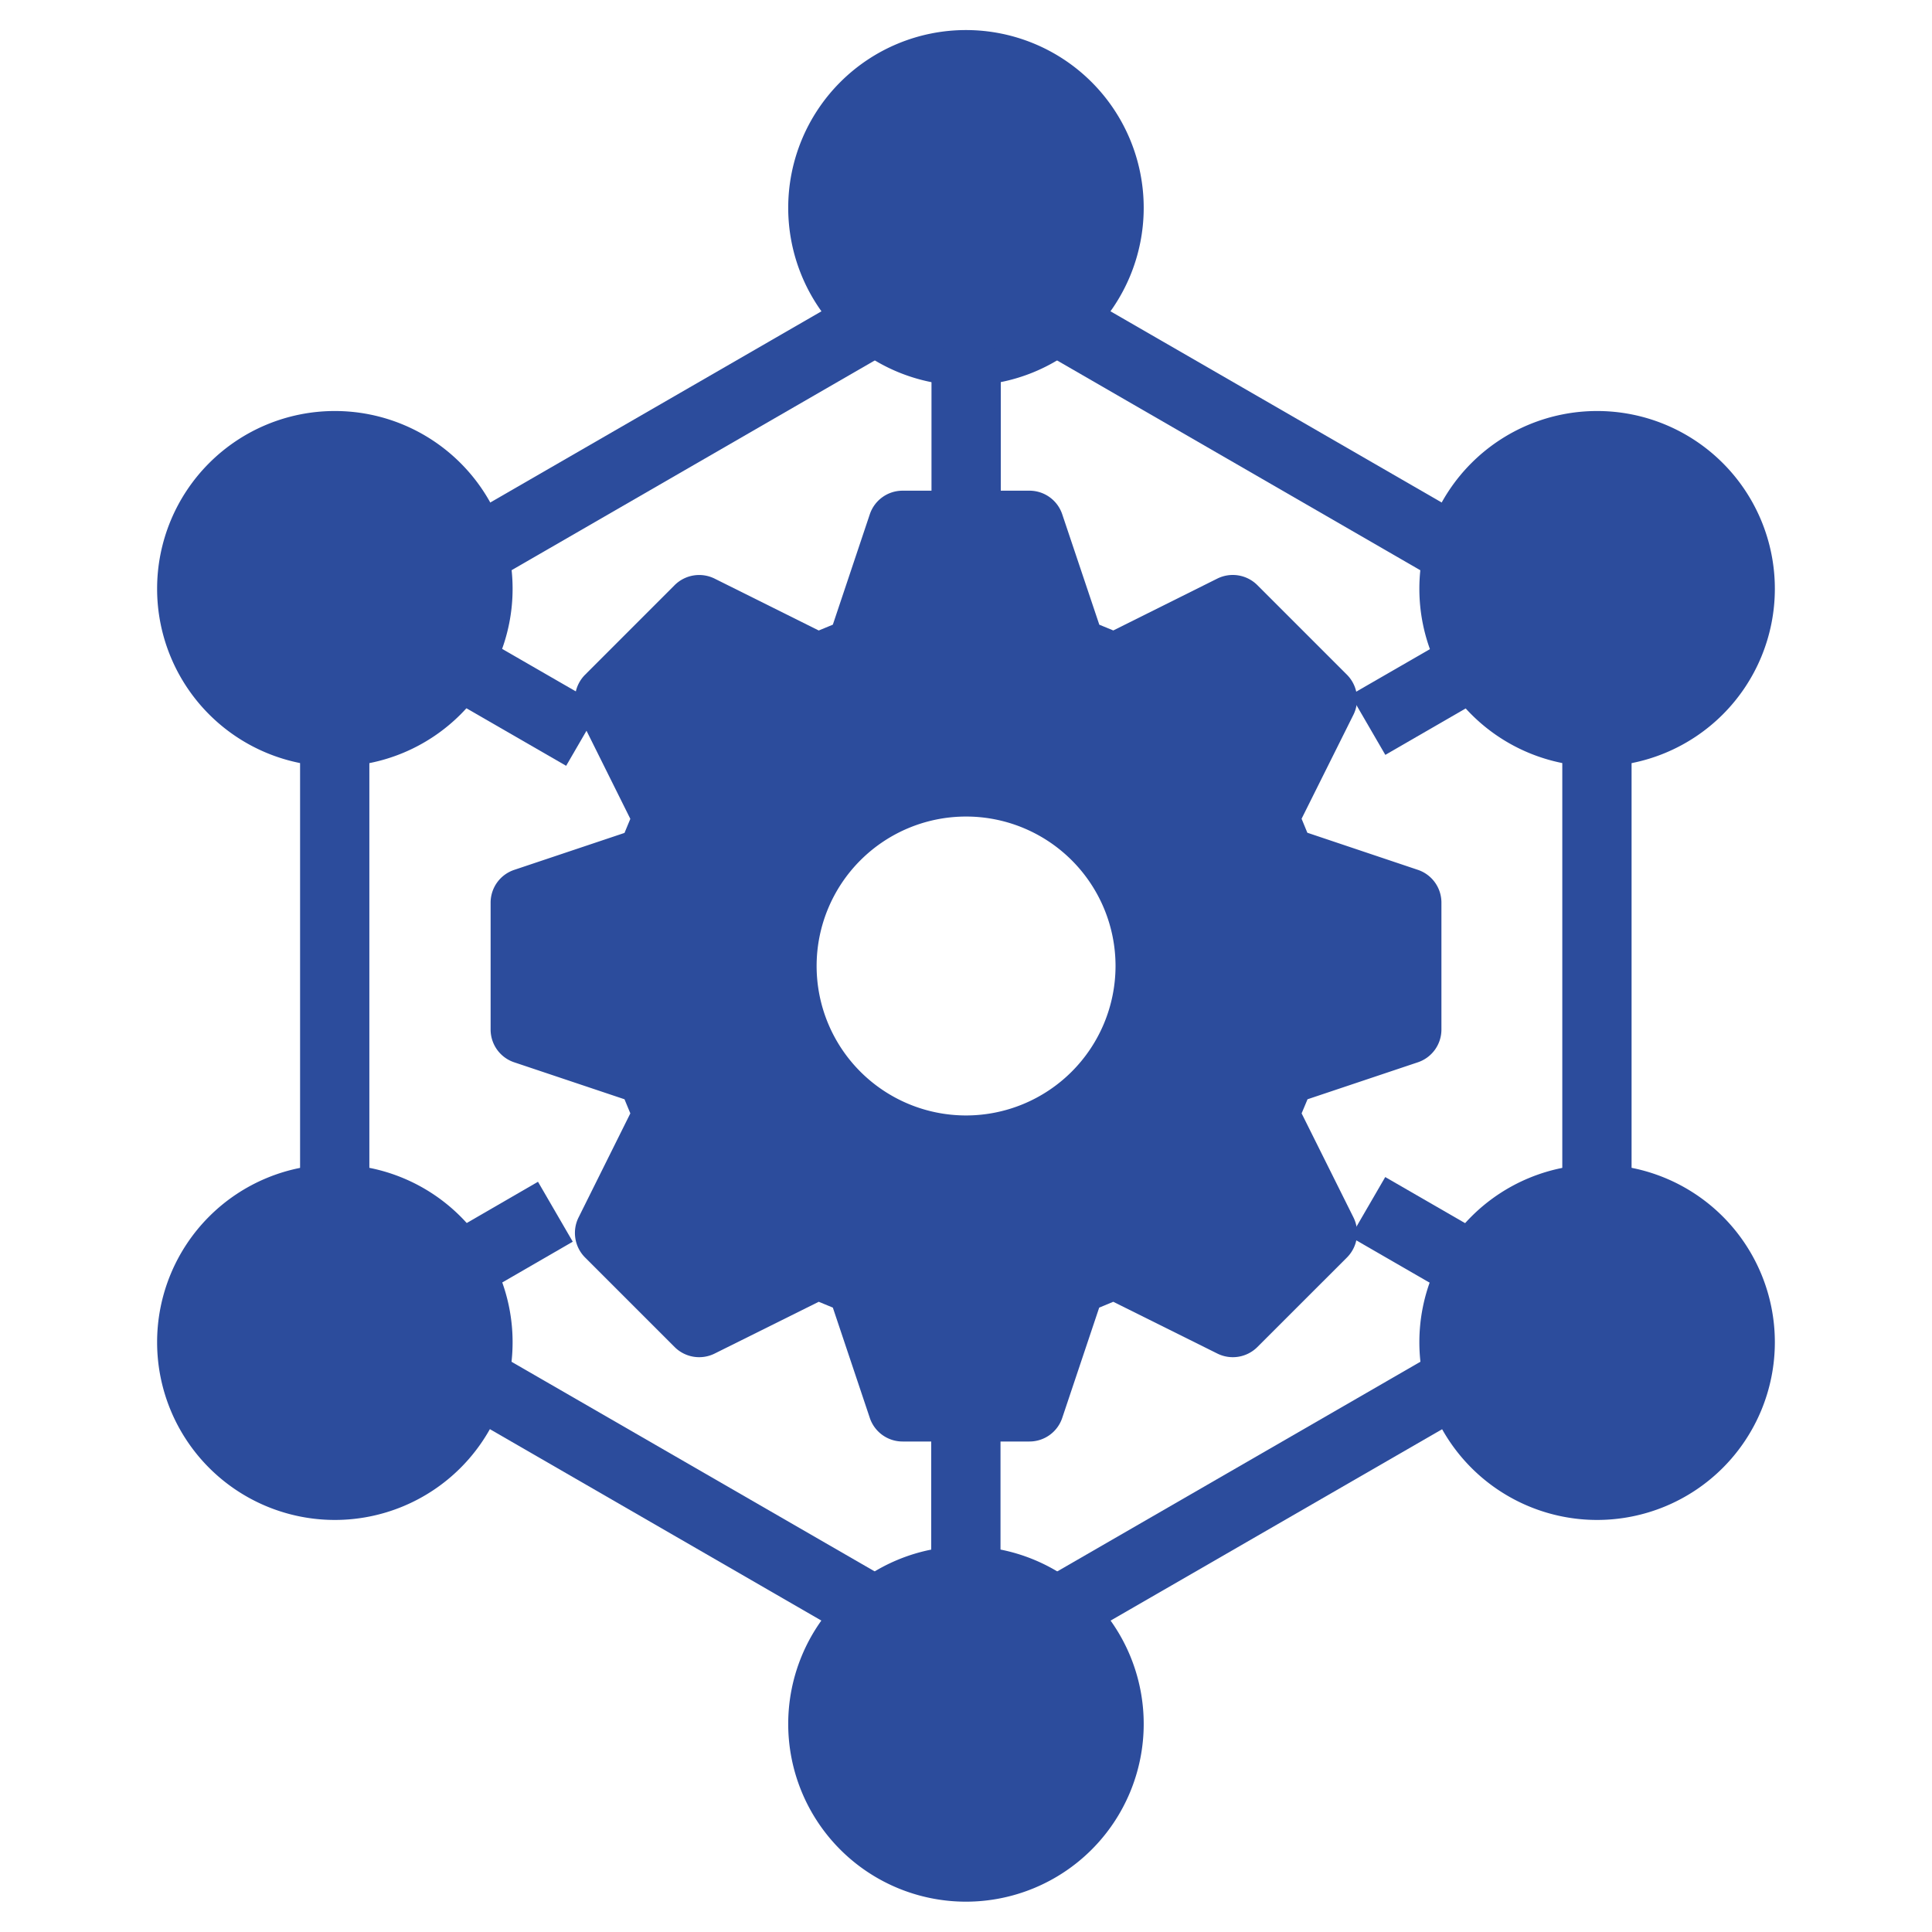 <?xml version="1.0" encoding="utf-8"?>
<svg xmlns="http://www.w3.org/2000/svg" width="50" height="50" viewBox="0 0 50 50"><g data-name="icon-50/51-method-r2"><g data-name="Group 239-inner"><g data-name="Group 215"><g data-name="Group 214"><path data-name="Path 283" d="M24.999 9.978a4.6 4.6 0 114.6-4.6 4.6 4.6 0 01-4.6 4.6z" fill="#2c4c9c"/></g></g><g data-name="Group 217"><g data-name="Group 216"><path data-name="Path 284" d="M41.333 19.837a4.6 4.6 0 114.6-4.6 4.6 4.6 0 01-4.6 4.6z" fill="#2c4c9c"/></g></g><g data-name="Group 219"><g data-name="Group 218"><path data-name="Path 285" d="M8.666 19.837a4.6 4.6 0 114.6-4.6 4.6 4.6 0 01-4.6 4.6z" fill="#2c4c9c"/></g></g><g data-name="Group 221"><g data-name="Group 220"><path data-name="Path 286" d="M41.333 39.336a4.6 4.6 0 114.6-4.6 4.6 4.6 0 01-4.6 4.6z" fill="#2c4c9c"/></g></g><g data-name="Group 223"><g data-name="Group 222"><path data-name="Path 287" d="M8.666 39.336a4.6 4.6 0 114.6-4.6 4.6 4.6 0 01-4.6 4.6z" fill="#2c4c9c"/></g></g><g data-name="Group 225"><g data-name="Group 224"><path data-name="Path 288" d="M24.999 49.215a4.6 4.6 0 114.6-4.6 4.6 4.6 0 01-4.6 4.6z" fill="#2c4c9c"/></g></g><g data-name="Group 226"><path data-name="Path 289" d="M36.69 22.51l-2.856-.959-.149-.362 1.342-2.692a.9.9 0 00-.167-1.034l-2.322-2.322a.9.9 0 00-1.034-.167l-2.692 1.342-.362-.149-.959-2.856a.894.894 0 00-.849-.612h-3.283a.894.894 0 00-.849.612l-.956 2.855-.365.151-2.694-1.342a.9.9 0 00-1.034.167l-2.321 2.322a.9.9 0 00-.167 1.034l1.34 2.694-.151.364-2.853.956a.894.894 0 00-.612.849v3.283a.894.894 0 00.612.849l2.853.956.151.365-1.34 2.694a.9.9 0 00.167 1.034l2.321 2.321a.9.9 0 001.034.167l2.694-1.34.365.151.956 2.853a.894.894 0 00.849.612h3.283a.894.894 0 00.849-.612l.956-2.853.364-.151 2.694 1.34a.9.9 0 001.034-.167l2.322-2.321a.9.9 0 00.167-1.034l-1.342-2.694.153-.365 2.853-.956a.894.894 0 00.612-.849v-3.285a.894.894 0 00-.614-.849zm-11.691 6.358a3.868 3.868 0 113.871-3.867 3.872 3.872 0 01-3.871 3.867z" fill="#2c4c9c"/></g><g data-name="Group 227"><path data-name="Path 290" d="M39.364 14.19L27.442 7.307a5.512 5.512 0 01-.906 1.547l11.9 6.873a5.512 5.512 0 01.928-1.537z" fill="#2c4c9c"/></g><g data-name="Group 228"><path data-name="Path 291" d="M41.332 18.295a5.462 5.462 0 01-.9-.091v13.565a4.47 4.47 0 011.793 0V18.207a5.443 5.443 0 01-.893.088z" fill="#2c4c9c"/></g><g data-name="Group 229"><path data-name="Path 292" d="M38.444 34.27l-11.91 6.876a5.535 5.535 0 01.906 1.547l11.937-6.891a5.428 5.428 0 01-.933-1.532z" fill="#2c4c9c"/></g><g data-name="Group 230"><path data-name="Path 293" d="M23.467 41.147l-11.912-6.876a5.477 5.477 0 01-.93 1.53l11.936 6.892a5.412 5.412 0 01.906-1.546z" fill="#2c4c9c"/></g><g data-name="Group 231"><path data-name="Path 294" d="M8.666 18.295a5.425 5.425 0 01-.9-.091v13.565a4.47 4.47 0 011.793 0V18.207a5.463 5.463 0 01-.893.088z" fill="#2c4c9c"/></g><g data-name="Group 232"><path data-name="Path 295" d="M22.558 7.307L10.635 14.19a5.434 5.434 0 01.925 1.537l11.9-6.873a5.489 5.489 0 01-.902-1.547z" fill="#2c4c9c"/></g><g data-name="Group 233"><path data-name="Path 296" d="M38.009 16.222l-3.057 1.763.9 1.551 3.048-1.761a5.469 5.469 0 01-.891-1.553z" fill="#2c4c9c"/></g><g data-name="Group 234"><path data-name="Path 297" d="M38.883 32.213l-3.033-1.751-.9 1.551 3.051 1.761a5.455 5.455 0 01.882-1.561z" fill="#2c4c9c"/></g><g data-name="Group 235"><path data-name="Path 298" d="M24.1 36.873v4.156a4.471 4.471 0 011.793 0v-4.156z" fill="#2c4c9c"/></g><g data-name="Group 236"><path data-name="Path 299" d="M11.123 32.205a5.437 5.437 0 01.88 1.561l2.82-1.631-.9-1.551z" fill="#2c4c9c"/></g><g data-name="Group 237"><path data-name="Path 300" d="M11.083 17.76l3.569 2.059.9-1.551-3.578-2.064a5.434 5.434 0 01-.891 1.556z" fill="#2c4c9c"/></g><g data-name="Group 238"><path data-name="Path 301" d="M25.9 13.087V8.973a4.469 4.469 0 01-1.793 0v4.114z" fill="#2c4c9c"/></g></g><path data-name="Group 239-area" fill="none" d="M0 0h50v50H0z"/><path fill="none" d="M0 0h50v50H0z"/></g></svg>